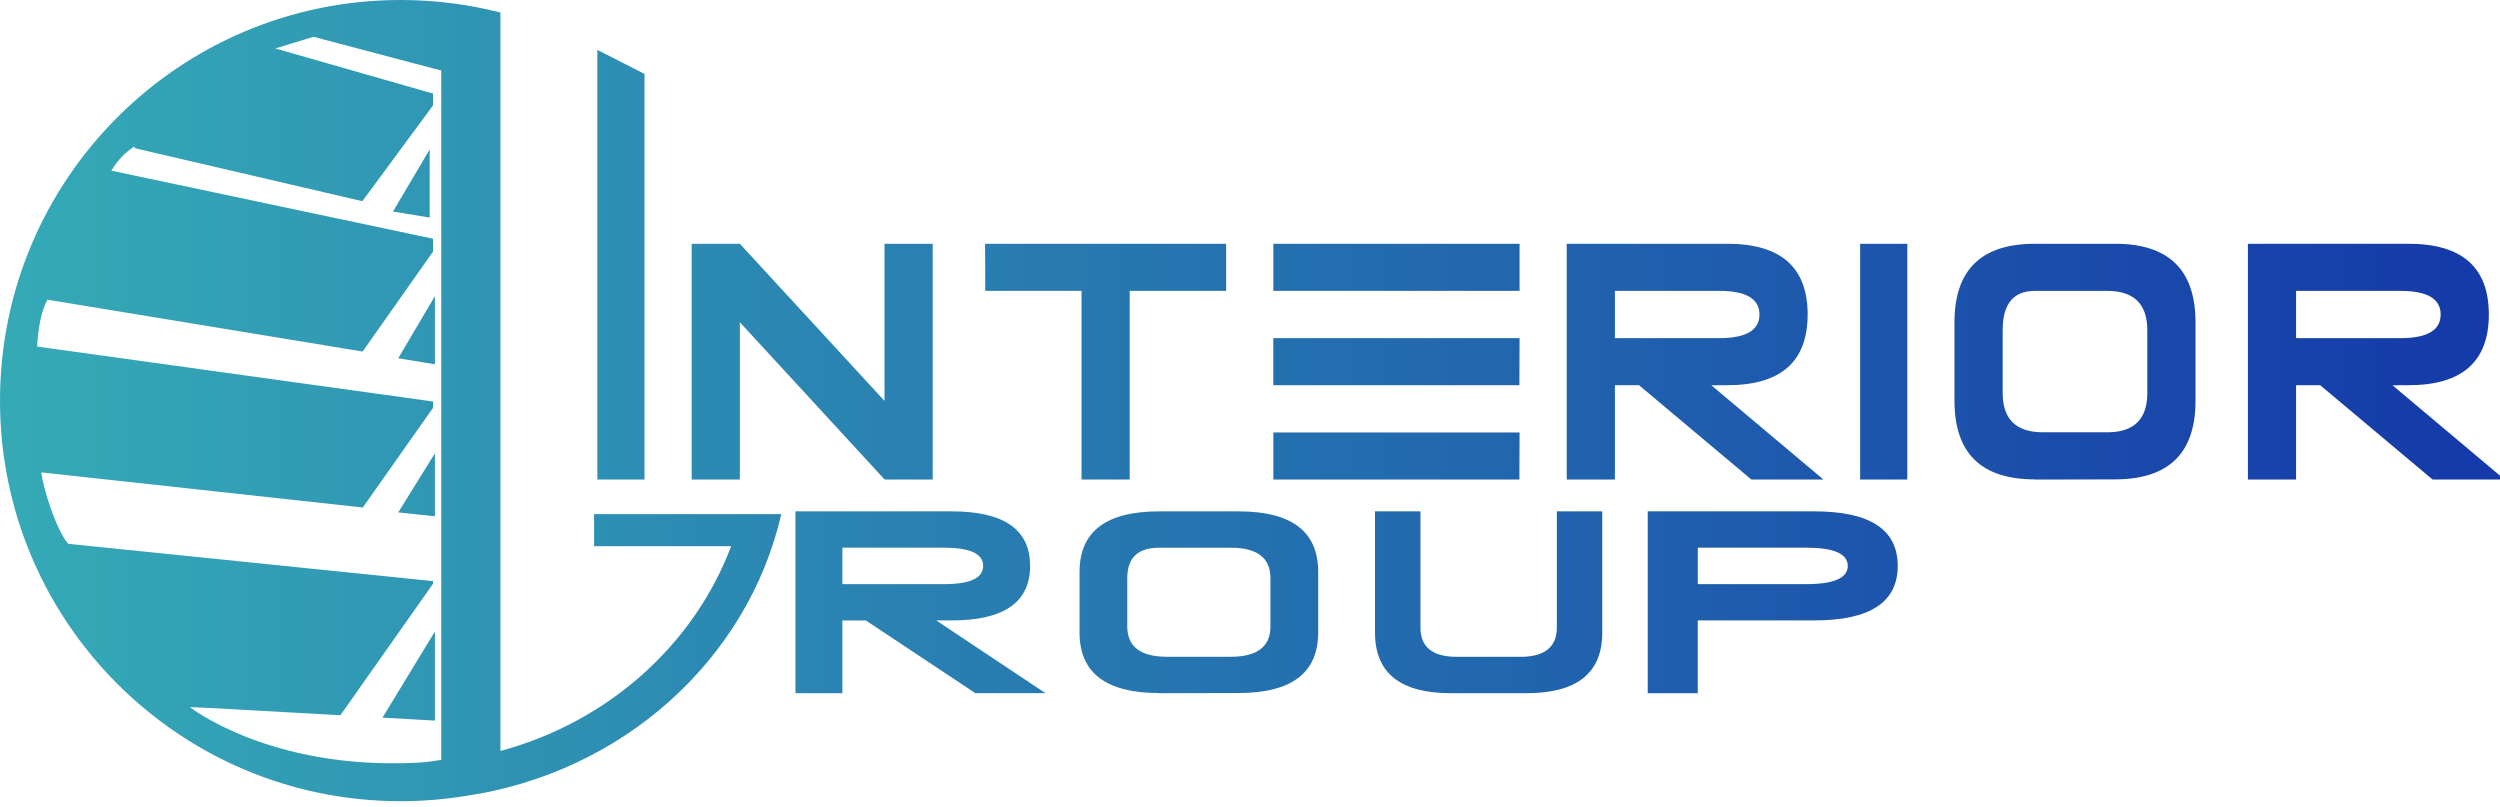 <?xml version="1.0" encoding="UTF-8"?> <svg xmlns="http://www.w3.org/2000/svg" width="220" height="71" viewBox="0 0 220 71" fill="none"> <path fill-rule="evenodd" clip-rule="evenodd" d="M52.28 45.241V48.063H64.341C61.062 56.775 53.484 63.545 44.037 66.083V1.103C41.227 0.384 38.286 0 35.252 0C15.783 0 0 15.783 0 35.252C0 54.722 15.783 70.504 35.252 70.504C37.167 70.504 39.043 70.351 40.877 70.058C54.718 68.063 65.799 58.097 68.755 45.241H52.28ZM38.832 66.863V6.196L38.105 6.017L27.582 3.237L24.226 4.264L38.105 8.235V9.277L31.888 17.705L11.776 13.022L11.911 12.953L11.776 12.922C11.027 13.406 10.361 14.087 9.8 15.018L38.105 21.008V22.167L38.047 22.226L31.911 30.935L4.175 26.371C3.61 27.421 3.36 28.866 3.264 30.496L38.113 35.333V35.877L38.055 35.964L31.927 44.66L3.629 41.569C3.852 43.191 4.983 46.698 6.005 47.855L38.109 51.139V51.372L38.051 51.45L29.954 62.942L18.82 62.319L16.705 62.223C16.705 62.223 23.772 67.798 36.771 67.113C37.518 67.074 38.249 66.968 38.832 66.863ZM52.566 42.202H56.716V6.507L52.566 4.391V42.202ZM37.811 19.146V13.152L34.583 18.616L37.811 19.146ZM38.272 32.057V26.063L35.044 31.526L38.272 32.057ZM38.272 39.896V45.429L35.044 45.092L38.272 39.896ZM38.272 63.413V55.574L33.661 63.151L38.272 63.413ZM60.866 42.202V21.452H65.108L77.836 35.279V21.452H82.077V42.202H77.851L65.108 28.356V42.202H60.866ZM86.704 25.598H95.174V42.202H99.414V25.598H107.899V21.452H86.689L86.704 25.598ZM112.053 21.452H133.722V25.597H112.053V21.452ZM112.053 29.754H133.722L133.706 33.896H112.049V29.754H112.053ZM112.053 42.198V38.056H133.722L133.706 42.202H112.053V42.198ZM142.111 33.898H144.233L154.127 42.202H160.466L150.594 33.902L152.006 33.898C156.715 33.898 159.073 31.827 159.073 27.677C159.073 23.527 156.719 21.452 152.006 21.452H137.871V42.202H142.111V33.898ZM154.833 27.677C154.833 29.061 153.654 29.756 151.3 29.756H142.111V25.598H151.3C153.654 25.598 154.833 26.292 154.833 27.677ZM167.844 42.202H163.694V21.452H167.844V42.202ZM179.064 42.202L186.134 42.186C190.849 42.179 193.205 39.874 193.205 35.275V28.363C193.205 23.757 190.849 21.452 186.134 21.452H179.064C174.349 21.452 171.994 23.757 171.994 28.363V35.275C171.994 39.881 174.349 42.186 179.064 42.186V42.202ZM188.963 34.588C188.963 36.894 187.783 38.044 185.428 38.044V38.04H179.77C177.415 38.04 176.235 36.89 176.235 34.584V29.054C176.235 26.749 177.178 25.598 179.064 25.598H185.428C187.783 25.598 188.963 26.749 188.963 29.054V34.588ZM204.177 33.898H202.055V42.202H197.816V21.452H211.95C216.663 21.452 219.017 23.527 219.017 27.677C219.017 31.827 216.659 33.898 211.95 33.898L210.538 33.902L220.41 42.202H214.072L204.177 33.898ZM211.244 29.756C213.598 29.756 214.778 29.061 214.778 27.677C214.778 26.292 213.598 25.598 211.244 25.598H202.055V29.756H211.244ZM74.13 54.599H76.194L85.829 60.997H92L82.387 54.596H83.765C88.351 54.596 90.648 52.996 90.648 49.797C90.648 46.598 88.355 45 83.765 45H70V61H74.13V54.599ZM86.518 49.8C86.518 50.87 85.369 51.404 83.076 51.404V51.401H74.13V48.196H83.076C85.369 48.196 86.518 48.732 86.518 49.8ZM109 60.988L102 61V60.988C97.332 60.988 95 59.214 95 55.659V50.329C95 46.778 97.332 45 102 45H109C113.668 45 116 46.775 116 50.329V55.659C116 59.208 113.664 60.982 109 60.988ZM108.299 57.796C110.631 57.796 111.799 56.909 111.799 55.131V50.866C111.799 49.088 110.631 48.201 108.299 48.201H102C100.131 48.201 99.201 49.088 99.201 50.866V55.131C99.201 56.909 100.369 57.796 102.701 57.796H108.299ZM141 45H137.003V55.218C137.003 56.94 135.93 57.801 133.788 57.801H128.201C126.066 57.801 125.001 56.946 125.001 55.23V45H121V55.667C121 59.222 123.221 61 127.667 61H134.333C138.779 61 141 59.222 141 55.667V45ZM149.401 61H145V45H159.667C164.557 45 167 46.598 167 49.797C167 52.996 164.557 54.596 159.667 54.596H149.401V61ZM158.936 51.404C161.38 51.404 162.603 50.87 162.603 49.8C162.603 48.732 161.38 48.196 158.936 48.196H149.405V51.401H158.936V51.404Z" fill="url(#paint0_linear_2_10)"></path> <defs> <linearGradient id="paint0_linear_2_10" x1="0" y1="35.252" x2="231" y2="35.252" gradientUnits="userSpaceOnUse"> <stop stop-color="#35AAB6"></stop> <stop offset="1" stop-color="#1333A8"></stop> </linearGradient> </defs> </svg> 